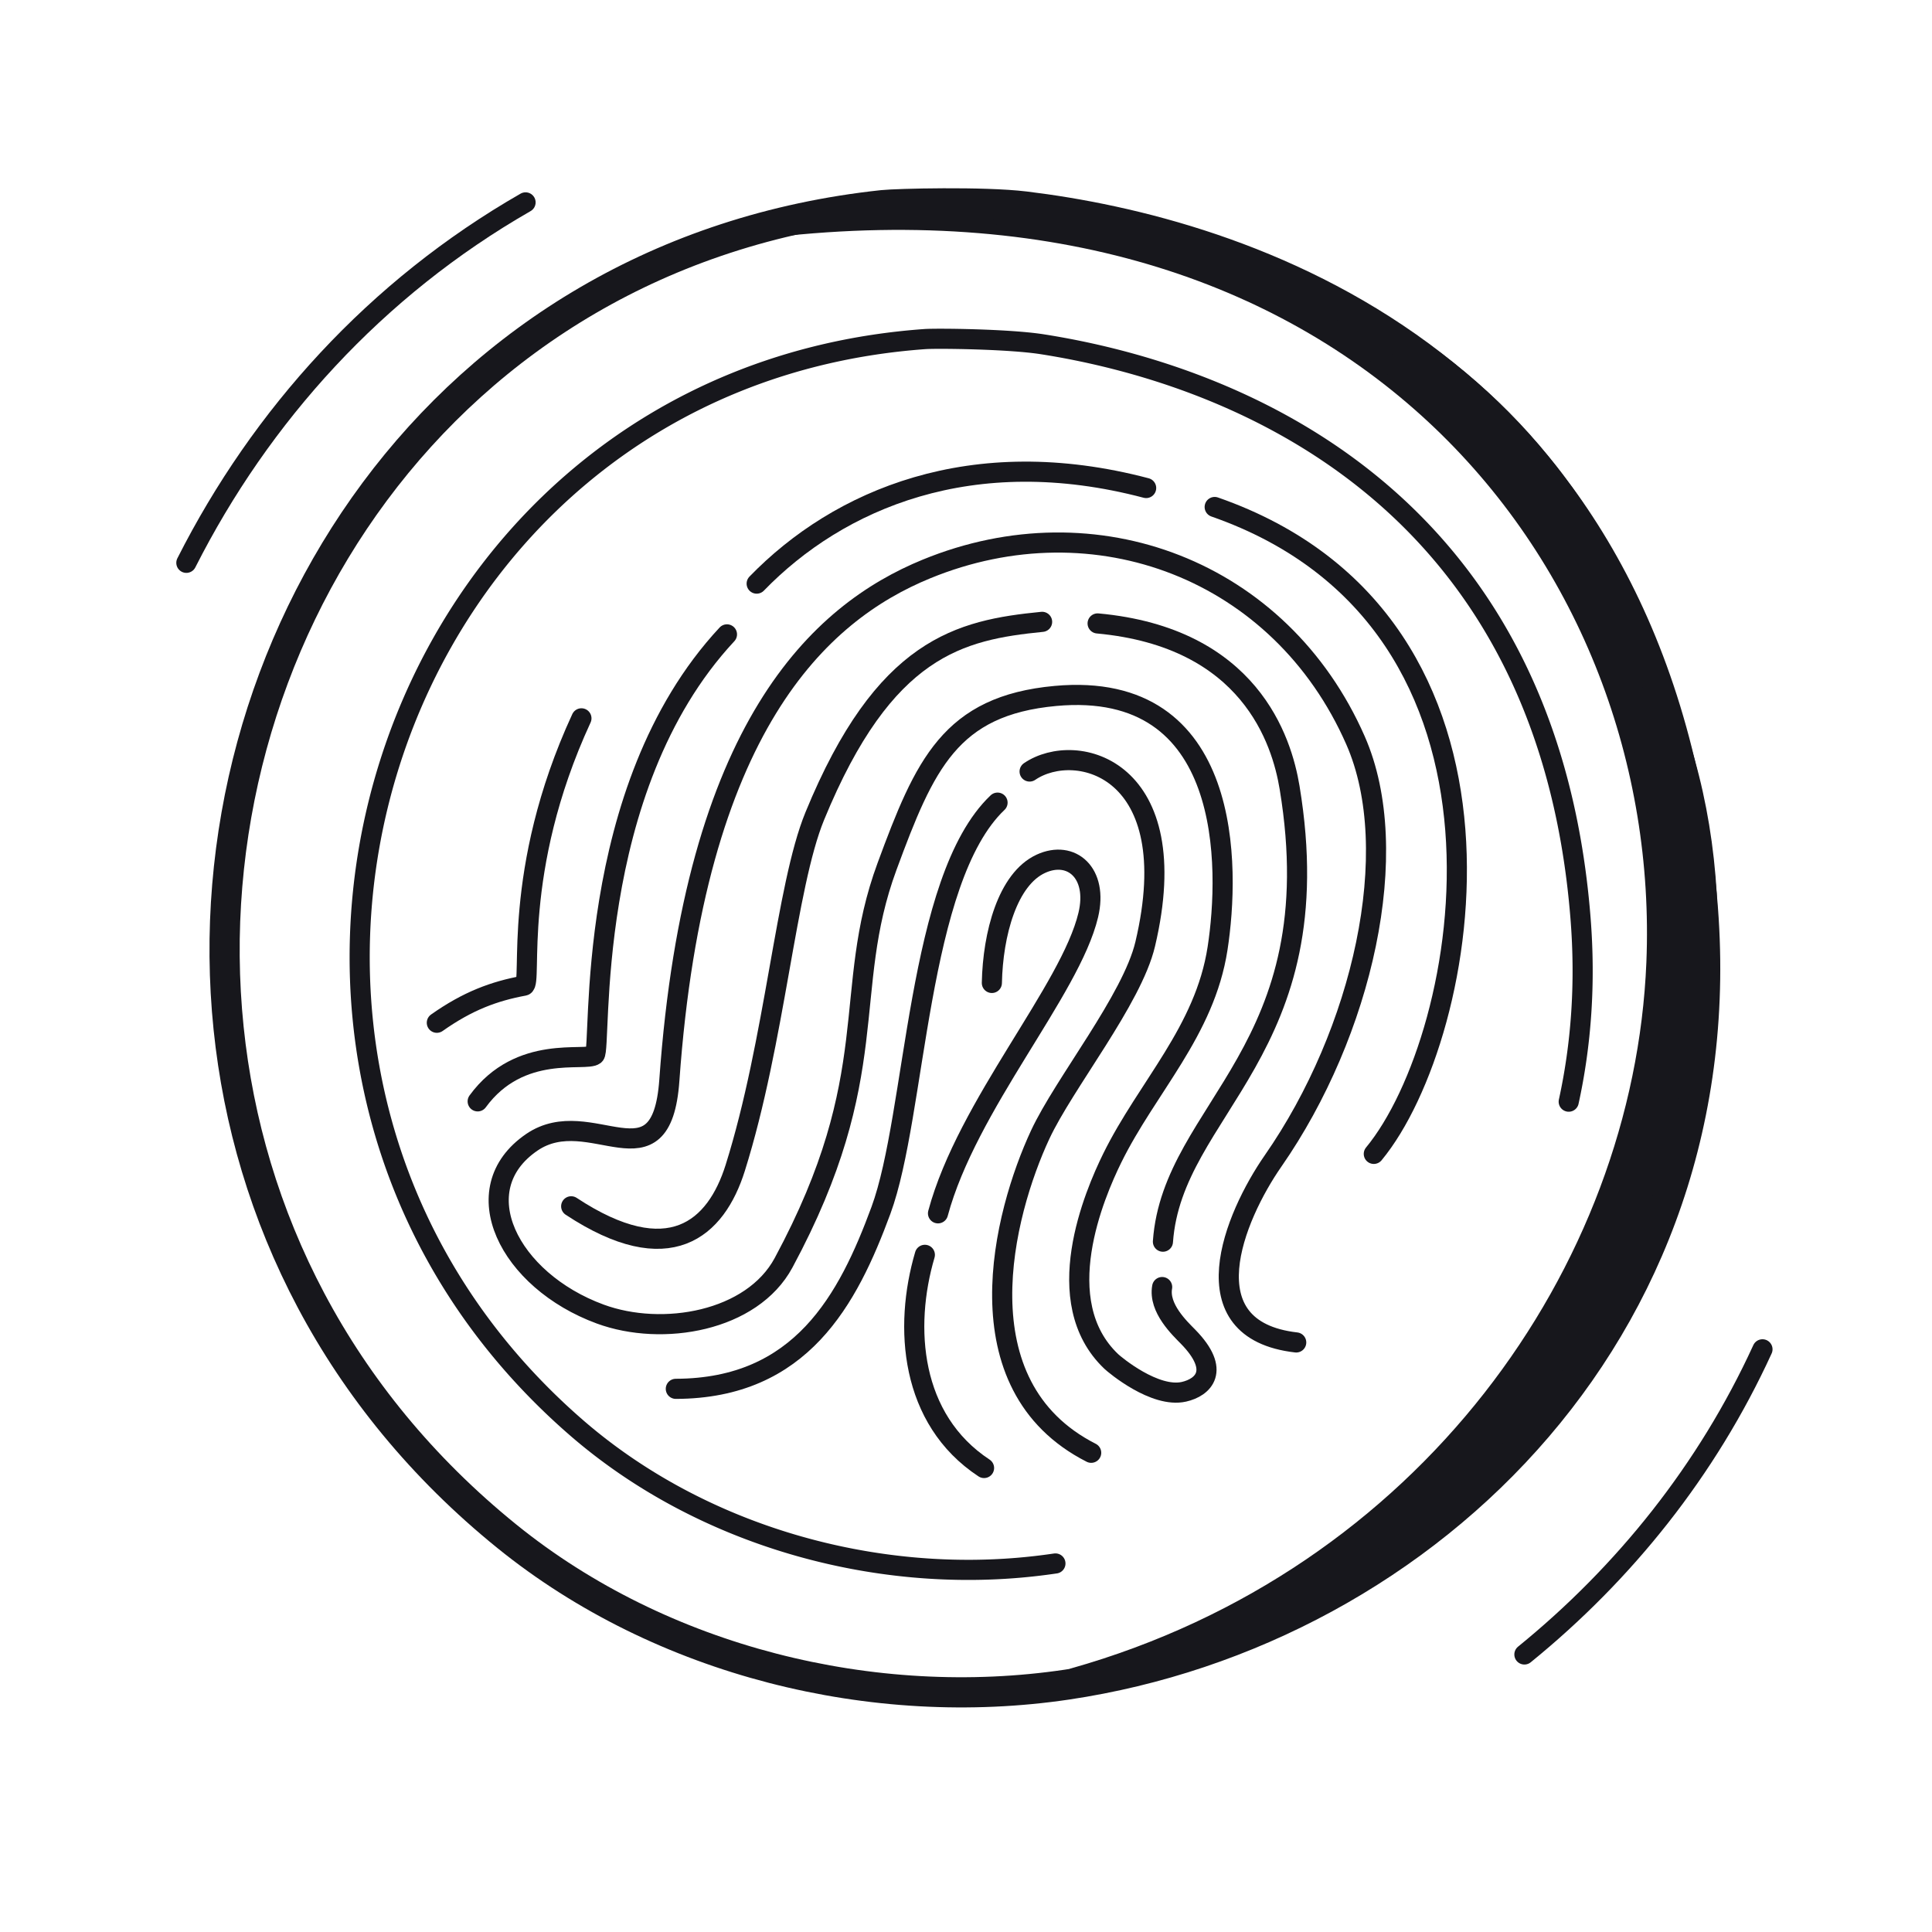 <svg xmlns="http://www.w3.org/2000/svg" width="192" height="192" style="width:100%;height:100%;transform:translate3d(0,0,0);content-visibility:visible" viewBox="0 0 192 192"><defs><clipPath id="c"><path d="M0 0h192v192H0z"/></clipPath><clipPath id="g"><path d="M0 0h192v192H0z"/></clipPath><clipPath id="h"><path d="M0 0h192v192H0z"/></clipPath><clipPath id="d"><path d="M0 0h192v192H0z"/></clipPath><clipPath id="f"><path d="M0 0h192v192H0z"/></clipPath><path id="a" fill-opacity="0" stroke-linecap="round" stroke-linejoin="round" class="primary" style="display:none"/><path id="b" fill-opacity="0" stroke="red" stroke-linecap="round" stroke-linejoin="round" stroke-width="12" d="M-71.379 7.789c-3.794-36.793 20.372-74.916 63.158-79.496q0 0 0 0c1.38-.148 9.757-.357 13.738.125C26.178-69.08 64.961-57.227 70.735-6.708 75.611 35.955 44.37 66.02 9.601 71.188c-18.656 2.773-39.138-2.215-54.1-14.323-16.426-13.293-25.018-31.024-26.88-49.076" class="primary" style="display:block" transform="translate(95.889 94.196)"/><mask id="i" mask-type="alpha"><use xmlns:ns1="http://www.w3.org/1999/xlink" ns1:href="#a"/></mask><mask id="e" mask-type="alpha"><use xmlns:ns2="http://www.w3.org/1999/xlink" ns2:href="#b"/></mask></defs><g clip-path="url(#c)"><g clip-path="url(#d)" style="display:block"><g mask="url(#e)" style="display:block"><path fill="#17171C" d="M164.114 95.658c1.609-39.268-29.066-79.26-87.378-72.575-1.976.227 13.99-3.463 14.542-3.435 56.925 2.863 70.349 33.607 76.65 55.942 9.475 33.582-10.21 82.804-61.464 92.554-.542.103-.439-1.704.092-1.853 34.755-9.797 56.307-40.09 57.558-70.633" class="primary"/><path fill="none" stroke="#17171C" stroke-linejoin="round" d="M164.114 95.658c1.609-39.268-29.066-79.26-87.378-72.575-1.976.227 13.99-3.463 14.542-3.435 56.925 2.863 70.349 33.607 76.65 55.942 9.475 33.582-10.21 82.804-61.464 92.554-.542.103-.439-1.704.092-1.853 34.755-9.797 56.307-40.09 57.558-70.633z" class="primary"/></g><path fill="none" stroke="#17171C" stroke-linecap="round" stroke-linejoin="round" stroke-width="3" d="M-73.17 7.99c-3.904-37.855 20.962-77.077 64.983-81.797q0 0 0 0c1.42-.152 10.039-.367 14.135.129 21.258 2.574 61.162 14.77 67.103 66.749 5.017 43.896-27.127 74.832-62.901 80.147-19.195 2.853-40.27-2.278-55.664-14.737-16.9-13.677-25.741-31.919-27.656-50.491" class="primary" style="display:block" transform="translate(95.889 94.196)"/><path fill="none" stroke="#17171C" stroke-linecap="round" stroke-linejoin="round" stroke-width="2" d="M10.798 58.588a63 63 0 0 1-2.06.341c-15.862 2.358-33.276-1.882-45.997-12.177C-79.69 12.414-60.638-56.759-6.414-62.563q0 0 0 0c1.173-.126 8.295-.303 11.68.107 17.566 2.127 50.541 12.205 55.45 55.157.736 6.437.504 12.537-.539 18.241" class="primary" style="display:block" transform="rotate(2 -2714.64 2802.133)"/><path fill="none" stroke="#17171C" stroke-linecap="round" stroke-linejoin="round" stroke-width="2" d="M79.264 38.897c-5.501 12.014-13.73 22.252-23.66 30.326" class="primary" style="display:block" transform="translate(95.889 95.196)"/><path fill="none" stroke="#17171C" stroke-linecap="round" stroke-linejoin="round" stroke-width="2" d="M-78.869-39.763c7.414-14.651 18.839-27.293 33.71-35.82" class="primary" style="display:block" transform="translate(97.389 95.696)"/><g fill="none" stroke="#17171C" stroke-linecap="round" stroke-linejoin="round" stroke-width="2" clip-path="url(#f)" style="display:block"><path d="M19.351 32.13c-.6 2.041 1.311 4.267 2.026 5.174 2.942 3.726.938 5.183-.983 5.405-2.949.341-6.546-3.395-6.862-3.768-5.585-6.584.128-16.719 2.261-20.088 4.202-6.634 10.49-11.547 12.63-19.592 2.093-7.867 4.423-26.39-13.328-26.672C4.603-27.578 1.436-22.029-3.36-12.362-9.278-.434-5.736 8.125-17.801 25.712c-3.736 5.444-12.727 6.05-18.661 3.115-8.667-4.288-12.223-13.785-4.938-17.695 6.26-3.36 12.302 6.183 14.255-4.671 6.237-34.679 19.829-44.598 30.846-47.79 17.415-5.045 34.975 3.851 40.565 21.5 3.629 11.46-2.44 28.955-12.609 40.671-4.451 5.128-10.295 15.79.352 18.186M0 0" class="primary" style="display:block" transform="rotate(-6.138 960.595 -816.575)"/><path d="M26.371-28.456c-8.2-.068-15.856.781-24.523 16.771-3.626 6.689-6.285 21.738-11.6 33.92-2.547 5.838-7.617 9.488-16.619 2.054M0 0" class="primary" style="display:block" transform="rotate(-6.138 906.65 -703.198)"/><path d="M-8.719 30.891c2.364-13.138 18.843-17.035 17.341-43.518-.269-4.736-2.333-15.265-17.225-18.264M0 0" class="primary" style="display:block" transform="rotate(-6.138 916.1 -1081.943)"/><path d="M19.009-27.319C10.2-20.584 7.684 2.602 3.155 11.729c-4.198 8.46-9.772 16.755-22.164 15.455M0 0" class="primary" style="display:block" transform="rotate(-6.138 1057.703 -721.005)"/><path d="M-2.63 34.361C-15.022 26.288-8.743 9.772-4.294 2.398-1.376-2.439 6.226-9.978 8.115-15.334c5.964-16.904-4.603-20.941-9.591-18.274M0 0" class="primary" style="display:block" transform="rotate(-6.138 1078.862 -946.444)"/><path d="M-9.222 16.843C-5.182 6.429 6.221-3.788 8.796-11.038c1.439-4.052-.98-6.624-4.134-5.567-3.464 1.16-5.496 6.434-6.114 11.256M0 0" class="primary" style="display:block" transform="rotate(-6.138 1009.41 -886.608)"/><path d="M2.761 10.846C-4.023 5.254-3.701-3.921-.823-10.846M0 0" class="primary" style="display:block" transform="rotate(-6.138 1309.64 -807.878)"/><path d="M-1.334 32.805c10.855-10.595 22.753-50.621-8.849-65.61M0 0" class="primary" style="display:block" transform="rotate(-6.138 831.058 -1211.91)"/><path d="M14.797-21.747C-1.187-7.909-1.941 17.893-2.744 18.401c-.972.613-7.265-1.921-12.053 3.346M0 0" class="primary" style="display:block" transform="rotate(-6.138 834.25 -515.092)"/><path d="M8.761-14.272C.144.112 1.152 11.464.25 11.534c-3.013.23-5.708.902-9.011 2.738M0 0" class="primary" style="display:block" transform="rotate(-6.138 832.1 -428.594)"/><path d="M19.75-1.09C3.039-7.479-10.751-3.263-19.75 4.218M0 0" class="primary" style="display:block" transform="rotate(-6.138 529.273 -854.338)"/></g></g><g clip-path="url(#g)" style="display:none"><path fill="none" class="primary" style="display:none"/><path fill="none" class="primary" style="display:none"/><path fill="none" class="primary" style="display:none"/><path fill="none" class="primary" style="display:none"/><g fill="none" clip-path="url(#h)" style="display:none"><path class="primary" style="display:none"/><path class="primary" style="display:none"/><path class="primary" style="display:none"/><path class="primary" style="display:none"/><path class="primary" style="display:none"/><path class="primary" style="display:none"/><path class="primary" style="display:none"/><path class="primary" style="display:none"/><path class="primary" style="display:none"/><path class="primary" style="display:none"/><path class="primary" style="display:none"/></g><g mask="url(#i)" style="display:none"><path class="primary"/><path fill="none" class="primary"/></g></g></g></svg>
